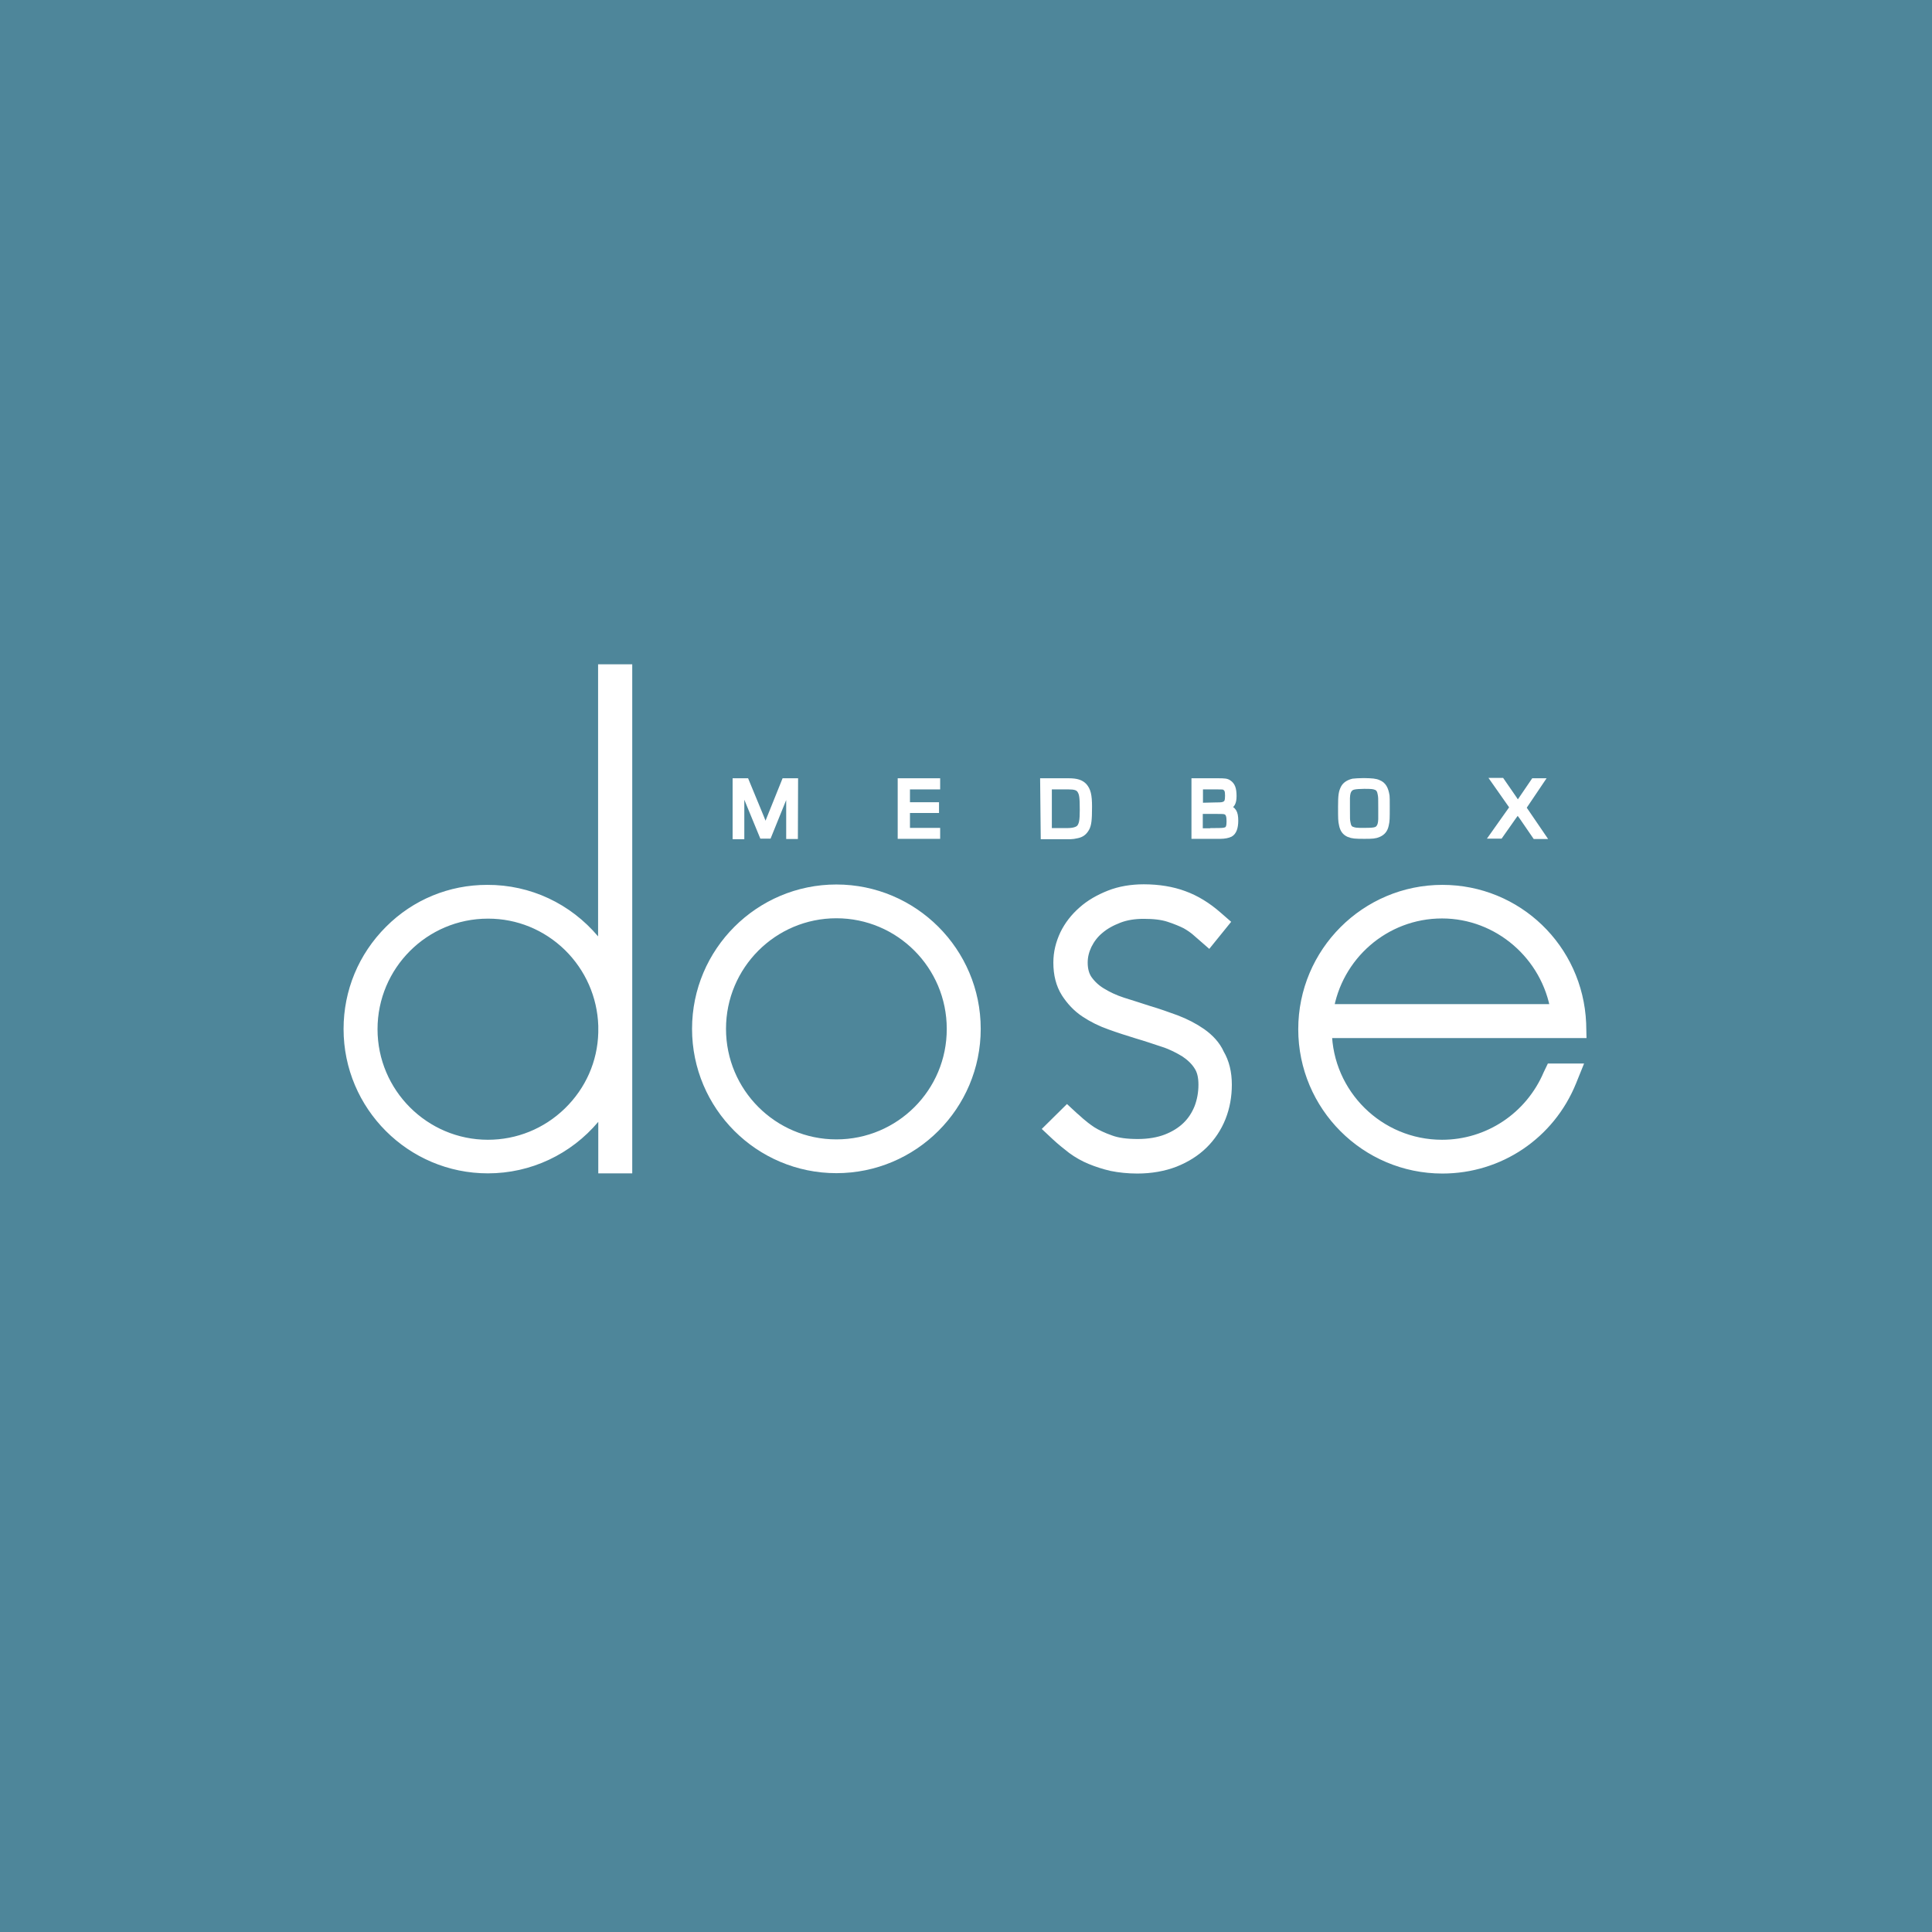 <svg width="1024" height="1024" viewBox="0 0 1024 1024" fill="none" xmlns="http://www.w3.org/2000/svg">
<path d="M1024 0H0V1024H1024V0Z" fill="#4E869A"/>
<path d="M807.4 428.1L817.7 443.2H813.7L806.7 433C806.3 432.5 805.9 432 805.5 431.4C805.2 430.9 804.9 430.4 804.5 429.7L803.6 431L802.2 432.9L795.1 443H791L801.7 427.9L791.8 413.8H795.9L802.6 423.5C802.9 424 803.2 424.4 803.5 424.9C803.8 425.2 804 425.5 804.4 426.2L804.9 425.6L805.4 425L806.3 423.7L812.9 414H816.9L807.4 428.1Z" fill="white"/>
<path d="M807.4 428.1L817.7 443.2H813.7L806.7 433C806.3 432.5 805.9 432 805.5 431.4C805.2 430.9 804.9 430.4 804.5 429.7L803.6 431L802.2 432.9L795.1 443H791L801.7 427.9L791.8 413.8H795.9L802.6 423.5C802.9 424 803.2 424.4 803.5 424.9C803.8 425.2 804 425.5 804.4 426.2L804.9 425.6L805.4 425L806.3 423.7L812.9 414H816.9L807.4 428.1Z" stroke="white" stroke-width="3"/>
<path d="M730.7 414.9C733.2 415.9 734.4 418 735 421.8C735.1 423.1 735.1 423.7 735.1 427.4C735.1 434.1 735.1 435 734.6 437.2C734.1 439.8 732.8 441.3 730.7 442.2C728.9 443 727.5 443.1 723.2 443.1C718.2 443.1 716.9 443 714.9 442.2C712.8 441.3 711.7 439.7 711.2 437.2C710.7 435 710.7 434 710.7 427.4C710.7 421.5 711 419.8 712.1 417.6C713 415.9 714.7 414.8 717.1 414.2C718.1 414.1 720.3 413.9 722.8 413.9C727.3 414 729 414.1 730.7 414.9ZM715.4 418.2C714.5 419.2 714.1 420.5 714 422.9C714 423.5 714 423.5 714 428.6C714 434.5 714 434.5 714.3 436.1C714.6 438 715.3 439.3 716.8 439.7C718 440.2 719.1 440.3 723 440.3C728.2 440.3 729.6 440 730.6 438.9C731.5 437.9 731.9 436.6 732 434.2C732 433.6 732 433.6 732 428.4C732 422.6 732 422.6 731.7 420.9C731.4 419 730.7 417.7 729.2 417.2C728 416.7 726.7 416.6 723 416.6C717.9 416.7 716.5 417 715.4 418.2Z" fill="white"/>
<path d="M730.7 414.9C733.2 415.9 734.4 418 735 421.8C735.1 423.1 735.1 423.7 735.1 427.4C735.1 434.1 735.1 435 734.6 437.2C734.1 439.8 732.8 441.3 730.7 442.2C728.9 443 727.5 443.1 723.2 443.1C718.2 443.1 716.9 443 714.9 442.2C712.8 441.3 711.7 439.7 711.2 437.2C710.7 435 710.7 434 710.7 427.4C710.7 421.5 711 419.8 712.1 417.6C713 415.9 714.7 414.8 717.1 414.2C718.1 414.1 720.3 413.9 722.8 413.9C727.3 414 729 414.1 730.7 414.9ZM715.4 418.2C714.5 419.2 714.1 420.5 714 422.9C714 423.5 714 423.5 714 428.6C714 434.5 714 434.5 714.3 436.1C714.6 438 715.3 439.3 716.8 439.7C718 440.2 719.1 440.3 723 440.3C728.2 440.3 729.6 440 730.6 438.9C731.5 437.9 731.9 436.6 732 434.2C732 433.6 732 433.6 732 428.4C732 422.6 732 422.6 731.7 420.9C731.4 419 730.7 417.7 729.2 417.2C728 416.7 726.7 416.6 723 416.6C717.9 416.7 716.5 417 715.4 418.2Z" stroke="white" stroke-width="3"/>
<path d="M633 414H645.5C649.1 414 650.2 414.1 651.3 414.9C653.1 416.1 653.9 418 653.9 421.9C653.9 425.5 653 427.1 650.3 428C653.7 428.8 654.8 430.5 654.8 435C654.8 438.6 653.9 441.1 652.1 442.1C650.9 442.7 649 443.1 646.8 443.1H633V414ZM644.6 426.8C647.3 426.8 648.2 426.7 649.1 426.2C650.4 425.6 650.8 424.4 650.8 421.7C650.8 419.1 650.4 418.1 649.1 417.3C648.5 416.9 647.7 416.9 645.4 416.9H636.1V427L644.6 426.8ZM643 440.4C647.8 440.4 648.8 440.3 649.8 439.9C651.1 439.4 651.6 438.1 651.6 435.4C651.6 432.6 651.2 431.3 650.1 430.5C649.1 429.9 648.7 429.9 644.3 429.9H636V440.5H643V440.4Z" fill="white"/>
<path d="M633 414H645.5C649.1 414 650.2 414.1 651.3 414.9C653.1 416.1 653.9 418 653.9 421.9C653.9 425.5 653 427.1 650.3 428C653.7 428.8 654.8 430.5 654.8 435C654.8 438.6 653.9 441.1 652.1 442.1C650.9 442.7 649 443.1 646.8 443.1H633V414ZM644.6 426.8C647.3 426.8 648.2 426.7 649.1 426.2C650.4 425.6 650.8 424.4 650.8 421.7C650.8 419.1 650.4 418.1 649.1 417.3C648.5 416.9 647.7 416.9 645.4 416.9H636.1V427L644.6 426.8ZM643 440.4C647.8 440.4 648.8 440.3 649.8 439.9C651.1 439.4 651.6 438.1 651.6 435.4C651.6 432.6 651.2 431.3 650.1 430.5C649.1 429.9 648.7 429.9 644.3 429.9H636V440.5H643V440.4Z" stroke="white" stroke-width="3"/>
<path d="M552.8 414H566.4C570.7 414 573 414.8 574.7 416.6C576.6 418.8 577.3 421.4 577.3 427.5C577.3 434.6 577 437.1 575.9 439.1C574.7 441.2 573.3 442.3 570.9 442.8C569.6 443.1 568.3 443.3 567.4 443.3H553.1L552.8 414ZM565.6 440.4C568.8 440.4 571 439.8 572.1 438.6C573.4 437 573.8 434.9 573.8 429.3C573.8 422.3 573.5 420.6 572.3 418.8C571.3 417.4 569.6 416.9 566.4 416.9H556V440.4H565.6Z" fill="white"/>
<path d="M552.8 414H566.4C570.7 414 573 414.8 574.7 416.6C576.6 418.8 577.3 421.4 577.3 427.5C577.3 434.6 577 437.1 575.9 439.1C574.7 441.2 573.3 442.3 570.9 442.8C569.6 443.1 568.3 443.3 567.4 443.3H553.1L552.8 414ZM565.6 440.4C568.8 440.4 571 439.8 572.1 438.6C573.4 437 573.8 434.9 573.8 429.3C573.8 422.3 573.5 420.6 572.3 418.8C571.3 417.4 569.6 416.9 566.4 416.9H556V440.4H565.6Z" stroke="white" stroke-width="3"/>
<path d="M480.8 426.7H496.2V429.4H480.8V440.3H496.8V443.1H477.3V414H496.8V416.9H480.8V426.7Z" fill="white"/>
<path d="M480.8 426.7H496.2V429.4H480.8V440.3H496.8V443.1H477.3V414H496.8V416.9H480.8V426.7Z" stroke="white" stroke-width="3"/>
<path d="M421.4 443.2H418.2V419.8V418V417.1V416.2C418.1 416.6 417.9 417 417.8 417.2C417.7 417.6 417.5 417.7 417.2 418.8L407.4 443H404L394.2 419.2L393.7 417.9L393.4 417.3L393.1 416.7H393V417.5V418.3V419.9V443.3H389.8V414H395.5L403.3 432.9L404.5 435.9L405.1 437.5L405.7 439.1H405.8L406.4 437.5L407 435.9L408.2 432.9L415.8 414H421.5L421.4 443.2Z" fill="white"/>
<path d="M421.4 443.2H418.2V419.8V418V417.1V416.2C418.1 416.6 417.9 417 417.8 417.2C417.7 417.6 417.5 417.7 417.2 418.8L407.4 443H404L394.2 419.2L393.7 417.9L393.4 417.3L393.1 416.7H393V417.5V418.3V419.9V443.3H389.8V414H395.5L403.3 432.9L404.5 435.9L405.1 437.5L405.7 439.1H405.8L406.4 437.5L407 435.9L408.2 432.9L415.8 414H421.5L421.4 443.2Z" stroke="white" stroke-width="3"/>
<path d="M821.4 569.7C811.6 592.7 789.2 607.6 764.3 607.6C730.4 607.6 702.9 580.3 702.4 546.7H837.3L837.2 542.4C835.5 503.2 803.6 472.5 764.5 472.5C724.3 472.5 691.6 505.2 691.6 545.5C691.6 585.8 724.3 618.5 764.5 618.5C794.3 618.5 820.8 600.7 832.1 572.9L834.4 567.2H822.6L821.4 569.7ZM764.3 483.3C794.7 483.3 820.6 505.9 825.4 535.7H703.2C707.8 506.1 733.4 483.3 764.3 483.3Z" fill="white"/>
<path d="M821.4 569.7C811.6 592.7 789.2 607.6 764.3 607.6C730.4 607.6 702.9 580.3 702.4 546.7H837.3L837.2 542.4C835.5 503.2 803.6 472.5 764.5 472.5C724.3 472.5 691.6 505.2 691.6 545.5C691.6 585.8 724.3 618.5 764.5 618.5C794.3 618.5 820.8 600.7 832.1 572.9L834.4 567.2H822.6L821.4 569.7ZM764.3 483.3C794.7 483.3 820.6 505.9 825.4 535.7H703.2C707.8 506.1 733.4 483.3 764.3 483.3Z" stroke="white" stroke-width="7"/>
<path d="M636.2 548.3C632.3 545.6 627.9 543.3 622.9 541.4C618.2 539.7 613.5 538 608.7 536.6C603.9 535 599.3 533.6 594.6 532.1C590.3 530.7 586.5 528.9 583.1 526.8C580 524.9 577.5 522.5 575.6 519.8C573.9 517.3 573 514.1 573 510.2C573 506.7 573.8 503.6 575.3 500.4C576.9 497.2 579 494.3 581.9 491.9C584.9 489.3 588.4 487.4 592.5 485.8C596.6 484.2 601.2 483.5 606.2 483.5C611.6 483.5 616.1 484 619.8 485.2C623.5 486.4 626.6 487.7 629 488.9C631.3 490.2 633.1 491.5 634.3 492.5L640.5 497.9L647.7 489L644.6 486.3C639 481.4 633.1 477.8 627 475.6C621.1 473.4 614 472.2 606.2 472.2C599.9 472.2 593.8 473.2 588.5 475.3C583.2 477.4 578.4 480.1 574.5 483.6C570.5 487.1 567.4 491.1 565.2 495.6C563 500.3 561.8 505 561.8 510.2C561.8 516.3 563.1 521.4 565.8 525.7C568.4 529.7 571.6 533.2 575.7 535.9C579.6 538.5 584 540.7 588.9 542.4C593.6 544.1 598.3 545.6 603.2 547.1C608 548.5 612.6 550.1 617.2 551.6C621.5 553 625.3 555 628.6 557C631.7 559.1 634.3 561.5 636.1 564.4C637.9 567.1 638.7 570.6 638.7 574.9C638.7 579.4 637.9 583.7 636.4 587.6C634.8 591.5 632.7 594.8 629.7 597.7C626.7 600.6 623 602.9 618.6 604.6C614.2 606.3 608.9 607.2 603.1 607.2C597.2 607.2 592.2 606.6 588.2 605.1C584.2 603.7 580.8 602.1 578.1 600.4C575.4 598.6 573.3 596.9 571.8 595.6C570.1 594 568.4 592.6 568.4 592.6L565.6 590L557.2 598.3L560.4 601.3C563.2 603.9 566.1 606.2 568.8 608.3C571.8 610.5 575 612.3 578.4 613.7C581.8 615.1 585.5 616.3 589.4 617.2C593.4 618 597.9 618.5 602.8 618.5C610 618.5 616.6 617.3 622.3 615.1C628.1 612.8 633 609.7 637 605.8C641 601.9 644.2 597.1 646.3 591.8C648.4 586.5 649.4 580.8 649.4 574.9C649.4 568.7 648.1 563.4 645.5 559C643.6 554.7 640.3 551.2 636.2 548.3Z" fill="white"/>
<path d="M636.2 548.3C632.3 545.6 627.9 543.3 622.9 541.4C618.2 539.7 613.5 538 608.7 536.6C603.9 535 599.3 533.6 594.6 532.1C590.3 530.7 586.5 528.9 583.1 526.8C580 524.9 577.5 522.5 575.6 519.8C573.9 517.3 573 514.1 573 510.2C573 506.7 573.8 503.6 575.3 500.4C576.9 497.2 579 494.3 581.9 491.9C584.9 489.3 588.4 487.4 592.5 485.8C596.6 484.2 601.2 483.5 606.2 483.5C611.6 483.5 616.1 484 619.8 485.2C623.5 486.4 626.6 487.7 629 488.9C631.3 490.2 633.1 491.5 634.3 492.5L640.5 497.9L647.7 489L644.6 486.3C639 481.4 633.1 477.8 627 475.6C621.1 473.4 614 472.2 606.2 472.2C599.9 472.2 593.8 473.2 588.5 475.3C583.2 477.4 578.4 480.1 574.5 483.6C570.5 487.1 567.4 491.1 565.2 495.6C563 500.3 561.8 505 561.8 510.2C561.8 516.3 563.1 521.4 565.8 525.7C568.4 529.7 571.6 533.2 575.7 535.9C579.6 538.5 584 540.7 588.9 542.4C593.6 544.1 598.3 545.6 603.2 547.1C608 548.5 612.6 550.1 617.2 551.6C621.5 553 625.3 555 628.6 557C631.7 559.1 634.3 561.5 636.1 564.4C637.9 567.1 638.7 570.6 638.7 574.9C638.7 579.4 637.9 583.7 636.4 587.6C634.8 591.5 632.7 594.8 629.7 597.7C626.7 600.6 623 602.9 618.6 604.6C614.2 606.3 608.9 607.2 603.1 607.2C597.2 607.2 592.2 606.6 588.2 605.1C584.2 603.7 580.8 602.1 578.1 600.4C575.4 598.6 573.3 596.9 571.8 595.6C570.1 594 568.4 592.6 568.4 592.6L565.6 590L557.2 598.3L560.4 601.3C563.2 603.9 566.1 606.2 568.8 608.3C571.8 610.5 575 612.3 578.4 613.7C581.8 615.1 585.5 616.3 589.4 617.2C593.4 618 597.9 618.5 602.8 618.5C610 618.5 616.6 617.3 622.3 615.1C628.1 612.8 633 609.7 637 605.8C641 601.9 644.2 597.1 646.3 591.8C648.4 586.5 649.4 580.8 649.4 574.9C649.4 568.7 648.1 563.4 645.5 559C643.6 554.7 640.3 551.2 636.2 548.3Z" stroke="white" stroke-width="7"/>
<path d="M443.3 472.3C403.1 472.3 370.3 505 370.3 545.3C370.3 585.6 403 618.3 443.3 618.3C483.6 618.3 516.3 585.6 516.3 545.3C516.3 505 483.5 472.3 443.3 472.3ZM443.3 607.4C409.1 607.4 381.3 579.6 381.3 545.3C381.3 511 409.1 483.2 443.3 483.2C477.5 483.2 505.3 511 505.3 545.3C505.4 579.6 477.6 607.4 443.3 607.4Z" fill="white"/>
<path d="M443.3 472.3C403.1 472.3 370.3 505 370.3 545.3C370.3 585.6 403 618.3 443.3 618.3C483.6 618.3 516.3 585.6 516.3 545.3C516.3 505 483.5 472.3 443.3 472.3ZM443.3 607.4C409.1 607.4 381.3 579.6 381.3 545.3C381.3 511 409.1 483.2 443.3 483.2C477.5 483.2 505.3 511 505.3 545.3C505.4 579.6 477.6 607.4 443.3 607.4Z" stroke="white" stroke-width="7"/>
<path fill-rule="evenodd" clip-rule="evenodd" d="M331.5 355.6H320.5V507C307.6 486.3 284.6 472.5 258.5 472.5C218.3 472.4 185.6 505.2 185.6 545.4C185.6 585.6 218.3 618.4 258.6 618.4C284.7 618.4 307.7 604.6 320.6 583.9V618.4H331.6V545.4V355.6H331.5ZM320.6 543.6V547.3C319.6 580.7 292.2 607.5 258.6 607.5C224.4 607.5 196.6 579.7 196.6 545.4C196.6 511.1 224.4 483.3 258.6 483.3C292.2 483.3 319.6 510.2 320.6 543.6Z" fill="white"/>
<path d="M335.1 621.9H317.1V594.6C302.6 611.8 281.4 621.9 258.6 621.9C216.4 621.9 182.1 587.6 182.1 545.4C182.1 524.9 190.1 505.7 204.6 491.2C219 476.8 238 469 258.2 469C281.2 468.9 302.4 479 317 496.3V352.1H335.1V621.9ZM324.1 614.9H328.1V359.1H324V519.2L317.5 508.8C304.6 488.2 282.6 475.9 258.5 475.9C258.4 475.9 258.3 475.9 258.3 475.9C240 475.9 222.7 483.1 209.6 496.1C196.4 509.3 189.1 526.7 189.1 545.3C189.1 583.6 220.3 614.8 258.6 614.8C282.7 614.8 304.8 602.5 317.6 581.9L324.1 571.5V614.9ZM258.6 611.1C222.5 611.1 193.1 581.7 193.1 545.5C193.1 509.3 222.5 479.9 258.6 479.9C258.7 479.9 258.8 479.9 258.9 479.9C275.9 479.9 292 486.5 304.3 498.4C316.6 510.3 323.6 526.3 324.2 543.4V543.5V547.4C323.7 564.5 316.6 580.5 304.3 592.4C291.9 604.4 275.7 611.1 258.6 611.1ZM258.8 486.9C258.7 486.9 258.6 486.9 258.6 486.9C226.3 486.9 200.1 513.2 200.1 545.5C200.1 577.8 226.4 604.1 258.6 604.1C273.9 604.1 288.4 598.2 299.4 587.5C310.4 576.8 316.7 562.6 317.1 547.3V543.7C316.6 528.5 310.3 514.2 299.4 503.5C288.4 492.8 274 486.9 258.8 486.9Z" fill="white"/>
</svg>
